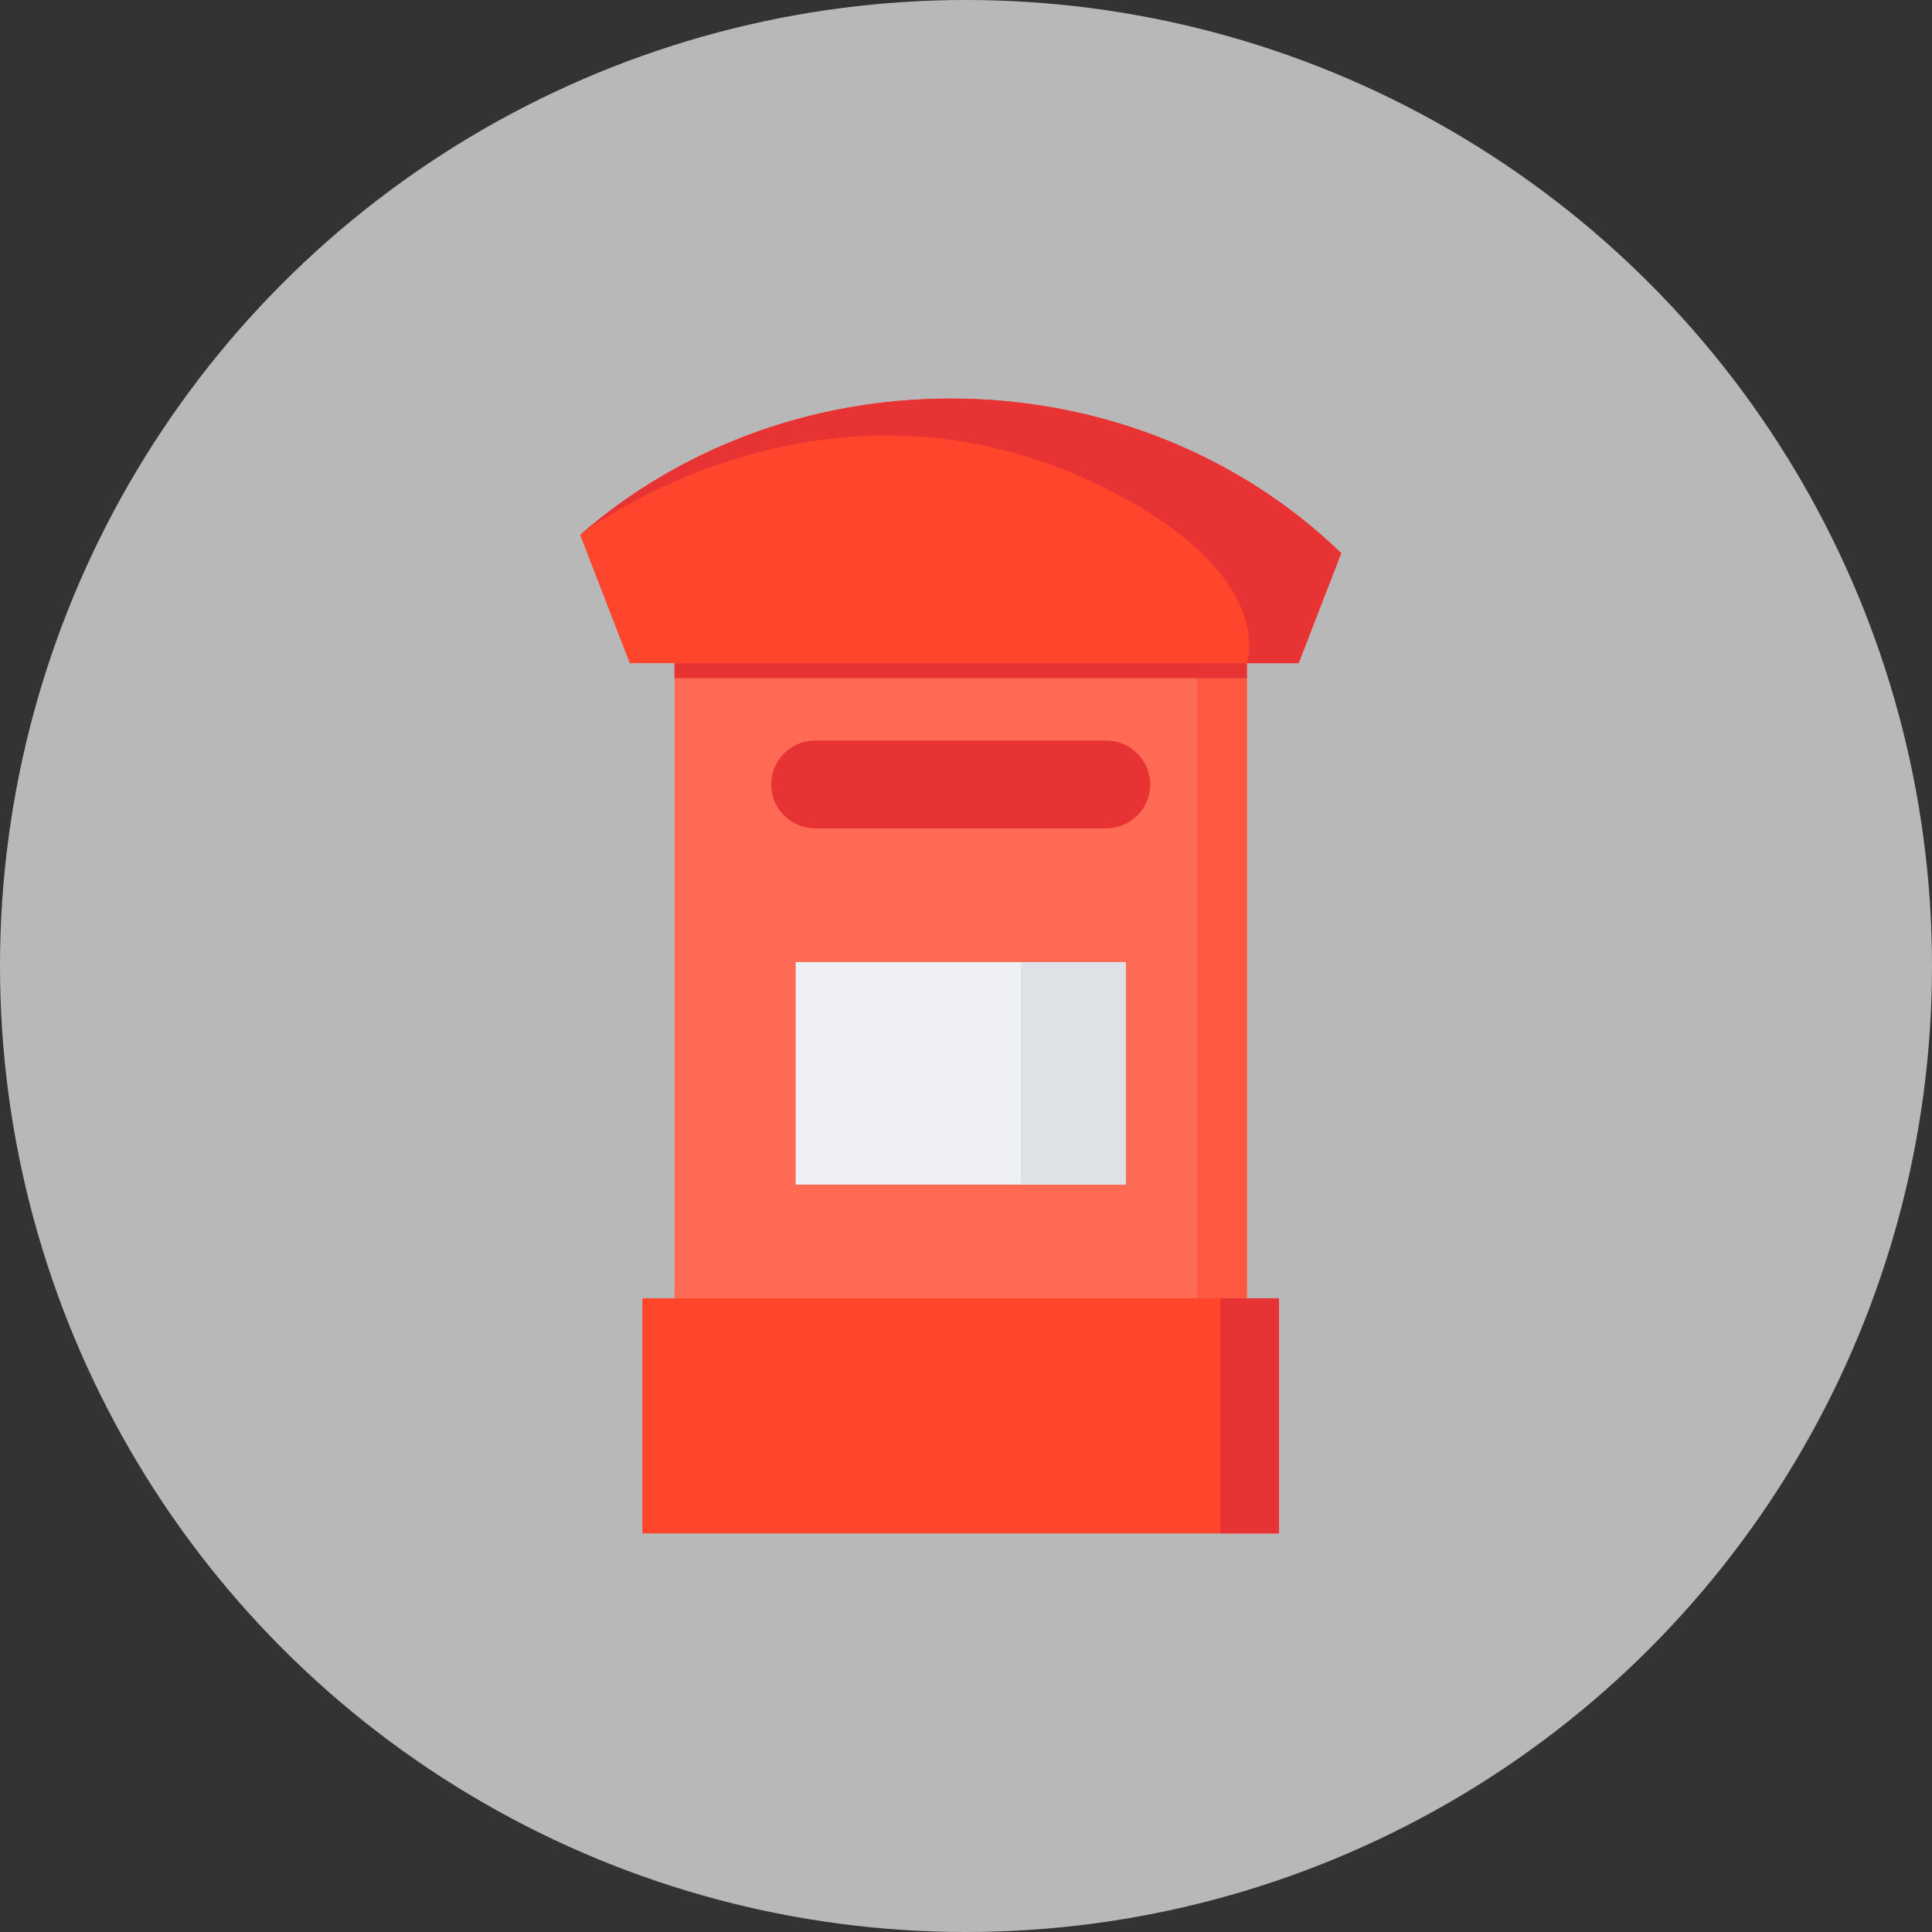 <svg width="76" height="76" viewBox="0 0 76 76" fill="none" xmlns="http://www.w3.org/2000/svg">
<rect x="0" y="0" width="76" height="76" fill="#333333" stroke="none"/>
<circle opacity="0.651" cx="38" cy="38" r="38" fill="white"/>
<path fill-rule="evenodd" clip-rule="evenodd" d="M52.76 21.76C48.896 18.016 43.446 15.678 37.401 15.678C31.752 15.678 26.623 17.72 22.821 21.042L24.774 26.088H51.085L52.76 21.76Z" fill="#FF452B"/>
<path fill-rule="evenodd" clip-rule="evenodd" d="M26.534 51.07H49.048V26.088H26.534V51.07Z" fill="#FF6A55"/>
<path fill-rule="evenodd" clip-rule="evenodd" d="M50.313 51.071H48.014H27.568H25.269V60.321H50.313V51.071Z" fill="#FF452B"/>
<path fill-rule="evenodd" clip-rule="evenodd" d="M43.519 32.584H32.063C31.109 32.584 30.337 31.811 30.337 30.858C30.337 29.905 31.109 29.132 32.063 29.132H43.519C44.472 29.132 45.245 29.905 45.245 30.858C45.245 31.811 44.472 32.584 43.519 32.584Z" fill="#E73333"/>
<path fill-rule="evenodd" clip-rule="evenodd" d="M31.3 46.599H44.282V37.847H31.3V46.599Z" fill="#EFF0F3"/>
<path fill-rule="evenodd" clip-rule="evenodd" d="M40.156 46.599H44.282V37.847H40.156V46.599Z" fill="#DEE2E6"/>
<path fill-rule="evenodd" clip-rule="evenodd" d="M47.098 51.071H49.047V26.088H47.098V51.071Z" fill="#FF5840"/>
<path fill-rule="evenodd" clip-rule="evenodd" d="M50.313 51.071H48.015V60.321H50.313V51.071Z" fill="#E73333"/>
<path fill-rule="evenodd" clip-rule="evenodd" d="M52.76 21.76C48.896 18.016 43.446 15.678 37.401 15.678C31.752 15.678 26.623 17.72 22.821 21.042C22.821 21.042 32.361 13.626 43.511 19.221C50.33 22.644 49.048 26.088 49.048 26.088H51.085L52.76 21.76Z" fill="#E73333"/>
<path fill-rule="evenodd" clip-rule="evenodd" d="M26.534 26.679H49.048V26.088H26.534V26.679Z" fill="#E73333"/>
</svg>
